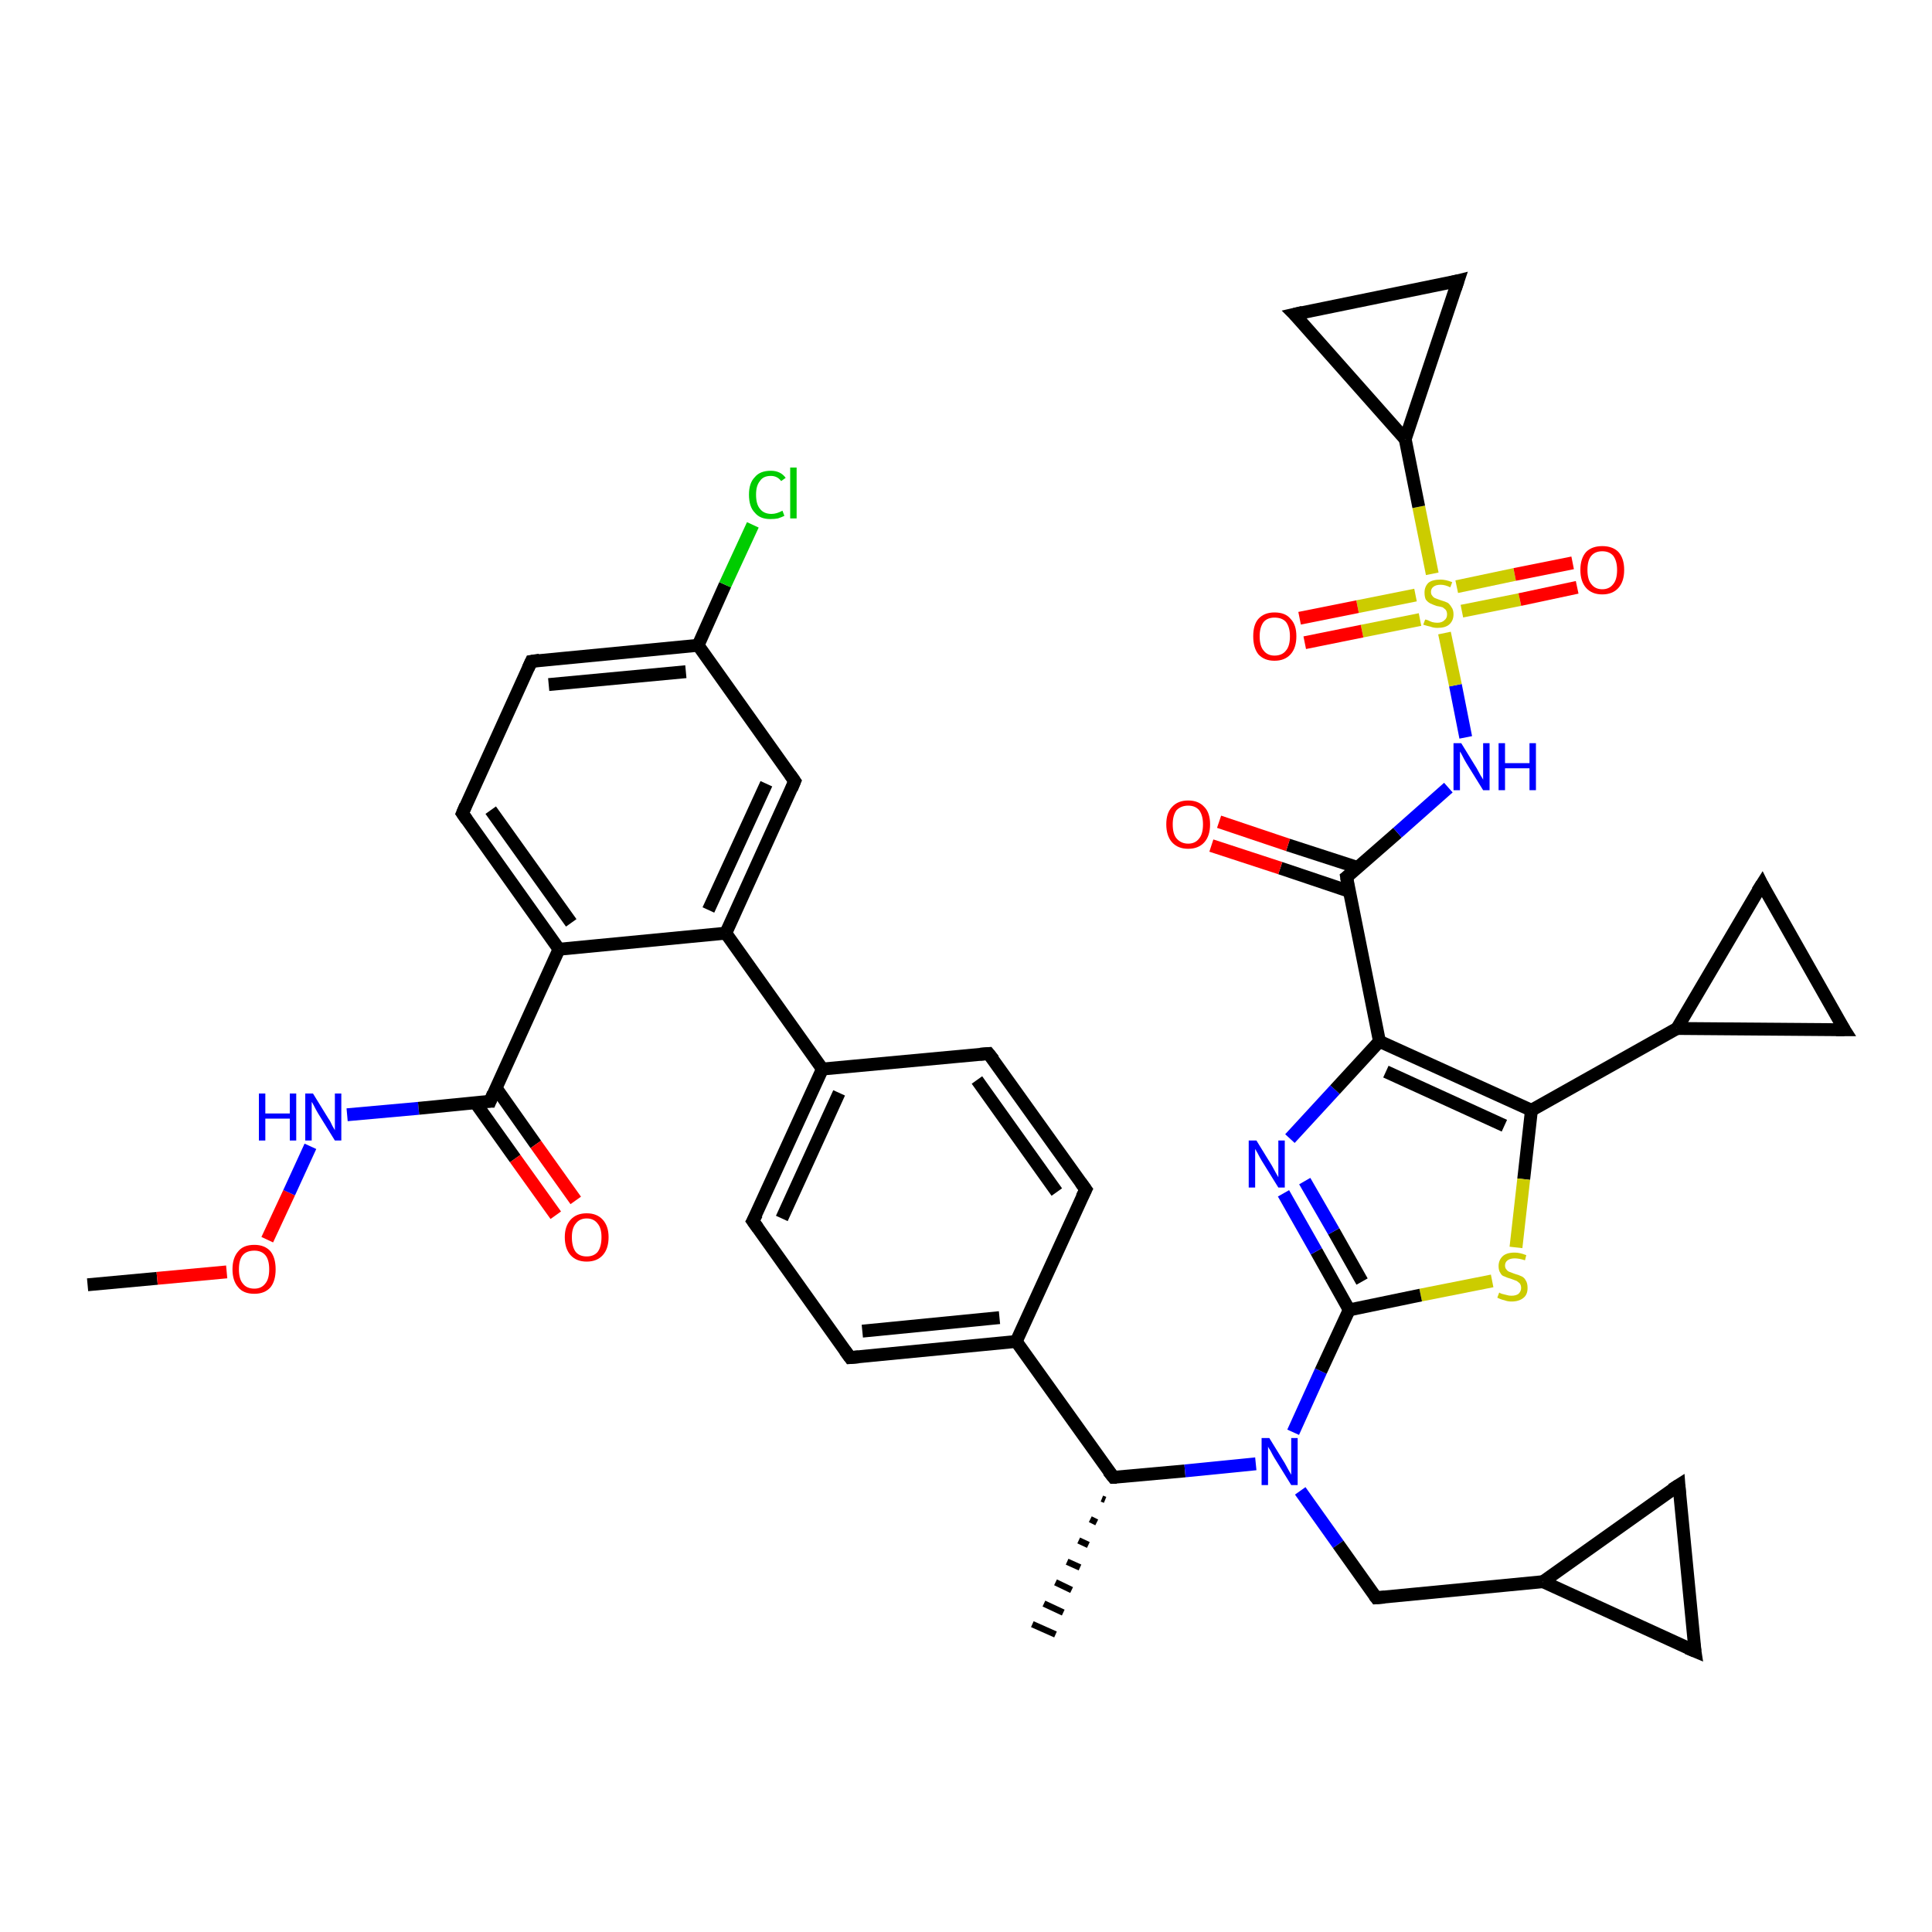 <?xml version='1.0' encoding='iso-8859-1'?>
<svg version='1.1' baseProfile='full'
              xmlns='http://www.w3.org/2000/svg'
                      xmlns:rdkit='http://www.rdkit.org/xml'
                      xmlns:xlink='http://www.w3.org/1999/xlink'
                  xml:space='preserve'
width='300px' height='300px' viewBox='0 0 300 300'>
<!-- END OF HEADER -->
<rect style='opacity:1.0;fill:#FFFFFF;stroke:none' width='300.0' height='300.0' x='0.0' y='0.0'> </rect>
<path class='bond-0 atom-0 atom-1' d='M 13.6,199.5 L 24.4,198.5' style='fill:none;fill-rule:evenodd;stroke:#000000;stroke-width:2.0px;stroke-linecap:butt;stroke-linejoin:miter;stroke-opacity:1' />
<path class='bond-0 atom-0 atom-1' d='M 24.4,198.5 L 35.2,197.5' style='fill:none;fill-rule:evenodd;stroke:#FF0000;stroke-width:2.0px;stroke-linecap:butt;stroke-linejoin:miter;stroke-opacity:1' />
<path class='bond-1 atom-1 atom-2' d='M 41.5,192.5 L 44.9,185.2' style='fill:none;fill-rule:evenodd;stroke:#FF0000;stroke-width:2.0px;stroke-linecap:butt;stroke-linejoin:miter;stroke-opacity:1' />
<path class='bond-1 atom-1 atom-2' d='M 44.9,185.2 L 48.2,178.0' style='fill:none;fill-rule:evenodd;stroke:#0000FF;stroke-width:2.0px;stroke-linecap:butt;stroke-linejoin:miter;stroke-opacity:1' />
<path class='bond-2 atom-2 atom-3' d='M 53.9,173.1 L 65.0,172.1' style='fill:none;fill-rule:evenodd;stroke:#0000FF;stroke-width:2.0px;stroke-linecap:butt;stroke-linejoin:miter;stroke-opacity:1' />
<path class='bond-2 atom-2 atom-3' d='M 65.0,172.1 L 76.1,171.0' style='fill:none;fill-rule:evenodd;stroke:#000000;stroke-width:2.0px;stroke-linecap:butt;stroke-linejoin:miter;stroke-opacity:1' />
<path class='bond-3 atom-3 atom-4' d='M 73.8,171.2 L 80.0,179.9' style='fill:none;fill-rule:evenodd;stroke:#000000;stroke-width:2.0px;stroke-linecap:butt;stroke-linejoin:miter;stroke-opacity:1' />
<path class='bond-3 atom-3 atom-4' d='M 80.0,179.9 L 86.3,188.7' style='fill:none;fill-rule:evenodd;stroke:#FF0000;stroke-width:2.0px;stroke-linecap:butt;stroke-linejoin:miter;stroke-opacity:1' />
<path class='bond-3 atom-3 atom-4' d='M 77.0,168.9 L 83.2,177.7' style='fill:none;fill-rule:evenodd;stroke:#000000;stroke-width:2.0px;stroke-linecap:butt;stroke-linejoin:miter;stroke-opacity:1' />
<path class='bond-3 atom-3 atom-4' d='M 83.2,177.7 L 89.4,186.4' style='fill:none;fill-rule:evenodd;stroke:#FF0000;stroke-width:2.0px;stroke-linecap:butt;stroke-linejoin:miter;stroke-opacity:1' />
<path class='bond-4 atom-3 atom-5' d='M 76.1,171.0 L 86.8,147.4' style='fill:none;fill-rule:evenodd;stroke:#000000;stroke-width:2.0px;stroke-linecap:butt;stroke-linejoin:miter;stroke-opacity:1' />
<path class='bond-5 atom-5 atom-6' d='M 86.8,147.4 L 71.8,126.3' style='fill:none;fill-rule:evenodd;stroke:#000000;stroke-width:2.0px;stroke-linecap:butt;stroke-linejoin:miter;stroke-opacity:1' />
<path class='bond-5 atom-5 atom-6' d='M 88.7,143.3 L 76.2,125.8' style='fill:none;fill-rule:evenodd;stroke:#000000;stroke-width:2.0px;stroke-linecap:butt;stroke-linejoin:miter;stroke-opacity:1' />
<path class='bond-6 atom-6 atom-7' d='M 71.8,126.3 L 82.5,102.7' style='fill:none;fill-rule:evenodd;stroke:#000000;stroke-width:2.0px;stroke-linecap:butt;stroke-linejoin:miter;stroke-opacity:1' />
<path class='bond-7 atom-7 atom-8' d='M 82.5,102.7 L 108.4,100.2' style='fill:none;fill-rule:evenodd;stroke:#000000;stroke-width:2.0px;stroke-linecap:butt;stroke-linejoin:miter;stroke-opacity:1' />
<path class='bond-7 atom-7 atom-8' d='M 85.2,106.3 L 106.5,104.3' style='fill:none;fill-rule:evenodd;stroke:#000000;stroke-width:2.0px;stroke-linecap:butt;stroke-linejoin:miter;stroke-opacity:1' />
<path class='bond-8 atom-8 atom-9' d='M 108.4,100.2 L 112.6,90.8' style='fill:none;fill-rule:evenodd;stroke:#000000;stroke-width:2.0px;stroke-linecap:butt;stroke-linejoin:miter;stroke-opacity:1' />
<path class='bond-8 atom-8 atom-9' d='M 112.6,90.8 L 116.9,81.5' style='fill:none;fill-rule:evenodd;stroke:#00CC00;stroke-width:2.0px;stroke-linecap:butt;stroke-linejoin:miter;stroke-opacity:1' />
<path class='bond-9 atom-8 atom-10' d='M 108.4,100.2 L 123.4,121.3' style='fill:none;fill-rule:evenodd;stroke:#000000;stroke-width:2.0px;stroke-linecap:butt;stroke-linejoin:miter;stroke-opacity:1' />
<path class='bond-10 atom-10 atom-11' d='M 123.4,121.3 L 112.7,144.9' style='fill:none;fill-rule:evenodd;stroke:#000000;stroke-width:2.0px;stroke-linecap:butt;stroke-linejoin:miter;stroke-opacity:1' />
<path class='bond-10 atom-10 atom-11' d='M 119.0,121.7 L 110.0,141.3' style='fill:none;fill-rule:evenodd;stroke:#000000;stroke-width:2.0px;stroke-linecap:butt;stroke-linejoin:miter;stroke-opacity:1' />
<path class='bond-11 atom-11 atom-12' d='M 112.7,144.9 L 127.7,166.0' style='fill:none;fill-rule:evenodd;stroke:#000000;stroke-width:2.0px;stroke-linecap:butt;stroke-linejoin:miter;stroke-opacity:1' />
<path class='bond-12 atom-12 atom-13' d='M 127.7,166.0 L 116.9,189.6' style='fill:none;fill-rule:evenodd;stroke:#000000;stroke-width:2.0px;stroke-linecap:butt;stroke-linejoin:miter;stroke-opacity:1' />
<path class='bond-12 atom-12 atom-13' d='M 130.3,169.7 L 121.4,189.2' style='fill:none;fill-rule:evenodd;stroke:#000000;stroke-width:2.0px;stroke-linecap:butt;stroke-linejoin:miter;stroke-opacity:1' />
<path class='bond-13 atom-13 atom-14' d='M 116.9,189.6 L 132.0,210.8' style='fill:none;fill-rule:evenodd;stroke:#000000;stroke-width:2.0px;stroke-linecap:butt;stroke-linejoin:miter;stroke-opacity:1' />
<path class='bond-14 atom-14 atom-15' d='M 132.0,210.8 L 157.8,208.3' style='fill:none;fill-rule:evenodd;stroke:#000000;stroke-width:2.0px;stroke-linecap:butt;stroke-linejoin:miter;stroke-opacity:1' />
<path class='bond-14 atom-14 atom-15' d='M 133.9,206.7 L 155.2,204.6' style='fill:none;fill-rule:evenodd;stroke:#000000;stroke-width:2.0px;stroke-linecap:butt;stroke-linejoin:miter;stroke-opacity:1' />
<path class='bond-15 atom-15 atom-16' d='M 157.8,208.3 L 168.6,184.7' style='fill:none;fill-rule:evenodd;stroke:#000000;stroke-width:2.0px;stroke-linecap:butt;stroke-linejoin:miter;stroke-opacity:1' />
<path class='bond-16 atom-16 atom-17' d='M 168.6,184.7 L 153.5,163.6' style='fill:none;fill-rule:evenodd;stroke:#000000;stroke-width:2.0px;stroke-linecap:butt;stroke-linejoin:miter;stroke-opacity:1' />
<path class='bond-16 atom-16 atom-17' d='M 164.1,185.1 L 151.7,167.7' style='fill:none;fill-rule:evenodd;stroke:#000000;stroke-width:2.0px;stroke-linecap:butt;stroke-linejoin:miter;stroke-opacity:1' />
<path class='bond-17 atom-15 atom-18' d='M 157.8,208.3 L 172.9,229.4' style='fill:none;fill-rule:evenodd;stroke:#000000;stroke-width:2.0px;stroke-linecap:butt;stroke-linejoin:miter;stroke-opacity:1' />
<path class='bond-18 atom-18 atom-19' d='M 171.6,232.9 L 171.1,232.7' style='fill:none;fill-rule:evenodd;stroke:#000000;stroke-width:1.0px;stroke-linecap:butt;stroke-linejoin:miter;stroke-opacity:1' />
<path class='bond-18 atom-18 atom-19' d='M 170.3,236.4 L 169.3,235.9' style='fill:none;fill-rule:evenodd;stroke:#000000;stroke-width:1.0px;stroke-linecap:butt;stroke-linejoin:miter;stroke-opacity:1' />
<path class='bond-18 atom-18 atom-19' d='M 169.0,239.9 L 167.5,239.2' style='fill:none;fill-rule:evenodd;stroke:#000000;stroke-width:1.0px;stroke-linecap:butt;stroke-linejoin:miter;stroke-opacity:1' />
<path class='bond-18 atom-18 atom-19' d='M 167.7,243.4 L 165.7,242.5' style='fill:none;fill-rule:evenodd;stroke:#000000;stroke-width:1.0px;stroke-linecap:butt;stroke-linejoin:miter;stroke-opacity:1' />
<path class='bond-18 atom-18 atom-19' d='M 166.4,246.9 L 163.9,245.7' style='fill:none;fill-rule:evenodd;stroke:#000000;stroke-width:1.0px;stroke-linecap:butt;stroke-linejoin:miter;stroke-opacity:1' />
<path class='bond-18 atom-18 atom-19' d='M 165.1,250.4 L 162.1,249.0' style='fill:none;fill-rule:evenodd;stroke:#000000;stroke-width:1.0px;stroke-linecap:butt;stroke-linejoin:miter;stroke-opacity:1' />
<path class='bond-18 atom-18 atom-19' d='M 163.9,253.8 L 160.3,252.2' style='fill:none;fill-rule:evenodd;stroke:#000000;stroke-width:1.0px;stroke-linecap:butt;stroke-linejoin:miter;stroke-opacity:1' />
<path class='bond-19 atom-18 atom-20' d='M 172.9,229.4 L 184.0,228.4' style='fill:none;fill-rule:evenodd;stroke:#000000;stroke-width:2.0px;stroke-linecap:butt;stroke-linejoin:miter;stroke-opacity:1' />
<path class='bond-19 atom-18 atom-20' d='M 184.0,228.4 L 195.0,227.3' style='fill:none;fill-rule:evenodd;stroke:#0000FF;stroke-width:2.0px;stroke-linecap:butt;stroke-linejoin:miter;stroke-opacity:1' />
<path class='bond-20 atom-20 atom-21' d='M 201.9,231.5 L 207.8,239.8' style='fill:none;fill-rule:evenodd;stroke:#0000FF;stroke-width:2.0px;stroke-linecap:butt;stroke-linejoin:miter;stroke-opacity:1' />
<path class='bond-20 atom-20 atom-21' d='M 207.8,239.8 L 213.7,248.1' style='fill:none;fill-rule:evenodd;stroke:#000000;stroke-width:2.0px;stroke-linecap:butt;stroke-linejoin:miter;stroke-opacity:1' />
<path class='bond-21 atom-21 atom-22' d='M 213.7,248.1 L 239.6,245.6' style='fill:none;fill-rule:evenodd;stroke:#000000;stroke-width:2.0px;stroke-linecap:butt;stroke-linejoin:miter;stroke-opacity:1' />
<path class='bond-22 atom-22 atom-23' d='M 239.6,245.6 L 260.7,230.6' style='fill:none;fill-rule:evenodd;stroke:#000000;stroke-width:2.0px;stroke-linecap:butt;stroke-linejoin:miter;stroke-opacity:1' />
<path class='bond-23 atom-23 atom-24' d='M 260.7,230.6 L 263.2,256.4' style='fill:none;fill-rule:evenodd;stroke:#000000;stroke-width:2.0px;stroke-linecap:butt;stroke-linejoin:miter;stroke-opacity:1' />
<path class='bond-24 atom-20 atom-25' d='M 200.8,222.4 L 205.1,212.9' style='fill:none;fill-rule:evenodd;stroke:#0000FF;stroke-width:2.0px;stroke-linecap:butt;stroke-linejoin:miter;stroke-opacity:1' />
<path class='bond-24 atom-20 atom-25' d='M 205.1,212.9 L 209.5,203.4' style='fill:none;fill-rule:evenodd;stroke:#000000;stroke-width:2.0px;stroke-linecap:butt;stroke-linejoin:miter;stroke-opacity:1' />
<path class='bond-25 atom-25 atom-26' d='M 209.5,203.4 L 204.4,194.3' style='fill:none;fill-rule:evenodd;stroke:#000000;stroke-width:2.0px;stroke-linecap:butt;stroke-linejoin:miter;stroke-opacity:1' />
<path class='bond-25 atom-25 atom-26' d='M 204.4,194.3 L 199.3,185.3' style='fill:none;fill-rule:evenodd;stroke:#0000FF;stroke-width:2.0px;stroke-linecap:butt;stroke-linejoin:miter;stroke-opacity:1' />
<path class='bond-25 atom-25 atom-26' d='M 211.5,199.0 L 207.1,191.2' style='fill:none;fill-rule:evenodd;stroke:#000000;stroke-width:2.0px;stroke-linecap:butt;stroke-linejoin:miter;stroke-opacity:1' />
<path class='bond-25 atom-25 atom-26' d='M 207.1,191.2 L 202.6,183.4' style='fill:none;fill-rule:evenodd;stroke:#0000FF;stroke-width:2.0px;stroke-linecap:butt;stroke-linejoin:miter;stroke-opacity:1' />
<path class='bond-26 atom-26 atom-27' d='M 200.3,176.8 L 207.3,169.2' style='fill:none;fill-rule:evenodd;stroke:#0000FF;stroke-width:2.0px;stroke-linecap:butt;stroke-linejoin:miter;stroke-opacity:1' />
<path class='bond-26 atom-26 atom-27' d='M 207.3,169.2 L 214.2,161.7' style='fill:none;fill-rule:evenodd;stroke:#000000;stroke-width:2.0px;stroke-linecap:butt;stroke-linejoin:miter;stroke-opacity:1' />
<path class='bond-27 atom-27 atom-28' d='M 214.2,161.7 L 209.1,136.2' style='fill:none;fill-rule:evenodd;stroke:#000000;stroke-width:2.0px;stroke-linecap:butt;stroke-linejoin:miter;stroke-opacity:1' />
<path class='bond-28 atom-28 atom-29' d='M 210.8,134.7 L 200.0,131.2' style='fill:none;fill-rule:evenodd;stroke:#000000;stroke-width:2.0px;stroke-linecap:butt;stroke-linejoin:miter;stroke-opacity:1' />
<path class='bond-28 atom-28 atom-29' d='M 200.0,131.2 L 189.3,127.6' style='fill:none;fill-rule:evenodd;stroke:#FF0000;stroke-width:2.0px;stroke-linecap:butt;stroke-linejoin:miter;stroke-opacity:1' />
<path class='bond-28 atom-28 atom-29' d='M 209.5,138.4 L 198.8,134.8' style='fill:none;fill-rule:evenodd;stroke:#000000;stroke-width:2.0px;stroke-linecap:butt;stroke-linejoin:miter;stroke-opacity:1' />
<path class='bond-28 atom-28 atom-29' d='M 198.8,134.8 L 188.1,131.3' style='fill:none;fill-rule:evenodd;stroke:#FF0000;stroke-width:2.0px;stroke-linecap:butt;stroke-linejoin:miter;stroke-opacity:1' />
<path class='bond-29 atom-28 atom-30' d='M 209.1,136.2 L 217.0,129.3' style='fill:none;fill-rule:evenodd;stroke:#000000;stroke-width:2.0px;stroke-linecap:butt;stroke-linejoin:miter;stroke-opacity:1' />
<path class='bond-29 atom-28 atom-30' d='M 217.0,129.3 L 224.9,122.3' style='fill:none;fill-rule:evenodd;stroke:#0000FF;stroke-width:2.0px;stroke-linecap:butt;stroke-linejoin:miter;stroke-opacity:1' />
<path class='bond-30 atom-30 atom-31' d='M 227.6,114.5 L 226.0,106.4' style='fill:none;fill-rule:evenodd;stroke:#0000FF;stroke-width:2.0px;stroke-linecap:butt;stroke-linejoin:miter;stroke-opacity:1' />
<path class='bond-30 atom-30 atom-31' d='M 226.0,106.4 L 224.3,98.3' style='fill:none;fill-rule:evenodd;stroke:#CCCC00;stroke-width:2.0px;stroke-linecap:butt;stroke-linejoin:miter;stroke-opacity:1' />
<path class='bond-31 atom-31 atom-32' d='M 219.8,92.4 L 210.8,94.2' style='fill:none;fill-rule:evenodd;stroke:#CCCC00;stroke-width:2.0px;stroke-linecap:butt;stroke-linejoin:miter;stroke-opacity:1' />
<path class='bond-31 atom-31 atom-32' d='M 210.8,94.2 L 201.8,96.0' style='fill:none;fill-rule:evenodd;stroke:#FF0000;stroke-width:2.0px;stroke-linecap:butt;stroke-linejoin:miter;stroke-opacity:1' />
<path class='bond-31 atom-31 atom-32' d='M 220.5,96.2 L 211.5,98.0' style='fill:none;fill-rule:evenodd;stroke:#CCCC00;stroke-width:2.0px;stroke-linecap:butt;stroke-linejoin:miter;stroke-opacity:1' />
<path class='bond-31 atom-31 atom-32' d='M 211.5,98.0 L 202.6,99.8' style='fill:none;fill-rule:evenodd;stroke:#FF0000;stroke-width:2.0px;stroke-linecap:butt;stroke-linejoin:miter;stroke-opacity:1' />
<path class='bond-32 atom-31 atom-33' d='M 227.0,94.9 L 236.0,93.1' style='fill:none;fill-rule:evenodd;stroke:#CCCC00;stroke-width:2.0px;stroke-linecap:butt;stroke-linejoin:miter;stroke-opacity:1' />
<path class='bond-32 atom-31 atom-33' d='M 236.0,93.1 L 244.9,91.2' style='fill:none;fill-rule:evenodd;stroke:#FF0000;stroke-width:2.0px;stroke-linecap:butt;stroke-linejoin:miter;stroke-opacity:1' />
<path class='bond-32 atom-31 atom-33' d='M 226.2,91.1 L 235.2,89.2' style='fill:none;fill-rule:evenodd;stroke:#CCCC00;stroke-width:2.0px;stroke-linecap:butt;stroke-linejoin:miter;stroke-opacity:1' />
<path class='bond-32 atom-31 atom-33' d='M 235.2,89.2 L 244.2,87.4' style='fill:none;fill-rule:evenodd;stroke:#FF0000;stroke-width:2.0px;stroke-linecap:butt;stroke-linejoin:miter;stroke-opacity:1' />
<path class='bond-33 atom-31 atom-34' d='M 222.4,89.1 L 220.3,78.7' style='fill:none;fill-rule:evenodd;stroke:#CCCC00;stroke-width:2.0px;stroke-linecap:butt;stroke-linejoin:miter;stroke-opacity:1' />
<path class='bond-33 atom-31 atom-34' d='M 220.3,78.7 L 218.2,68.2' style='fill:none;fill-rule:evenodd;stroke:#000000;stroke-width:2.0px;stroke-linecap:butt;stroke-linejoin:miter;stroke-opacity:1' />
<path class='bond-34 atom-34 atom-35' d='M 218.2,68.2 L 201.0,48.8' style='fill:none;fill-rule:evenodd;stroke:#000000;stroke-width:2.0px;stroke-linecap:butt;stroke-linejoin:miter;stroke-opacity:1' />
<path class='bond-35 atom-35 atom-36' d='M 201.0,48.8 L 226.4,43.6' style='fill:none;fill-rule:evenodd;stroke:#000000;stroke-width:2.0px;stroke-linecap:butt;stroke-linejoin:miter;stroke-opacity:1' />
<path class='bond-36 atom-27 atom-37' d='M 214.2,161.7 L 237.8,172.4' style='fill:none;fill-rule:evenodd;stroke:#000000;stroke-width:2.0px;stroke-linecap:butt;stroke-linejoin:miter;stroke-opacity:1' />
<path class='bond-36 atom-27 atom-37' d='M 215.2,166.4 L 233.6,174.8' style='fill:none;fill-rule:evenodd;stroke:#000000;stroke-width:2.0px;stroke-linecap:butt;stroke-linejoin:miter;stroke-opacity:1' />
<path class='bond-37 atom-37 atom-38' d='M 237.8,172.4 L 236.6,183.1' style='fill:none;fill-rule:evenodd;stroke:#000000;stroke-width:2.0px;stroke-linecap:butt;stroke-linejoin:miter;stroke-opacity:1' />
<path class='bond-37 atom-37 atom-38' d='M 236.6,183.1 L 235.4,193.7' style='fill:none;fill-rule:evenodd;stroke:#CCCC00;stroke-width:2.0px;stroke-linecap:butt;stroke-linejoin:miter;stroke-opacity:1' />
<path class='bond-38 atom-37 atom-39' d='M 237.8,172.4 L 260.4,159.7' style='fill:none;fill-rule:evenodd;stroke:#000000;stroke-width:2.0px;stroke-linecap:butt;stroke-linejoin:miter;stroke-opacity:1' />
<path class='bond-39 atom-39 atom-40' d='M 260.4,159.7 L 273.6,137.3' style='fill:none;fill-rule:evenodd;stroke:#000000;stroke-width:2.0px;stroke-linecap:butt;stroke-linejoin:miter;stroke-opacity:1' />
<path class='bond-40 atom-40 atom-41' d='M 273.6,137.3 L 286.4,159.9' style='fill:none;fill-rule:evenodd;stroke:#000000;stroke-width:2.0px;stroke-linecap:butt;stroke-linejoin:miter;stroke-opacity:1' />
<path class='bond-41 atom-11 atom-5' d='M 112.7,144.9 L 86.8,147.4' style='fill:none;fill-rule:evenodd;stroke:#000000;stroke-width:2.0px;stroke-linecap:butt;stroke-linejoin:miter;stroke-opacity:1' />
<path class='bond-42 atom-17 atom-12' d='M 153.5,163.6 L 127.7,166.0' style='fill:none;fill-rule:evenodd;stroke:#000000;stroke-width:2.0px;stroke-linecap:butt;stroke-linejoin:miter;stroke-opacity:1' />
<path class='bond-43 atom-24 atom-22' d='M 263.2,256.4 L 239.6,245.6' style='fill:none;fill-rule:evenodd;stroke:#000000;stroke-width:2.0px;stroke-linecap:butt;stroke-linejoin:miter;stroke-opacity:1' />
<path class='bond-44 atom-38 atom-25' d='M 231.7,198.9 L 220.6,201.1' style='fill:none;fill-rule:evenodd;stroke:#CCCC00;stroke-width:2.0px;stroke-linecap:butt;stroke-linejoin:miter;stroke-opacity:1' />
<path class='bond-44 atom-38 atom-25' d='M 220.6,201.1 L 209.5,203.4' style='fill:none;fill-rule:evenodd;stroke:#000000;stroke-width:2.0px;stroke-linecap:butt;stroke-linejoin:miter;stroke-opacity:1' />
<path class='bond-45 atom-41 atom-39' d='M 286.4,159.9 L 260.4,159.7' style='fill:none;fill-rule:evenodd;stroke:#000000;stroke-width:2.0px;stroke-linecap:butt;stroke-linejoin:miter;stroke-opacity:1' />
<path class='bond-46 atom-36 atom-34' d='M 226.4,43.6 L 218.2,68.2' style='fill:none;fill-rule:evenodd;stroke:#000000;stroke-width:2.0px;stroke-linecap:butt;stroke-linejoin:miter;stroke-opacity:1' />
<path d='M 75.5,171.0 L 76.1,171.0 L 76.6,169.8' style='fill:none;stroke:#000000;stroke-width:2.0px;stroke-linecap:butt;stroke-linejoin:miter;stroke-opacity:1;' />
<path d='M 72.5,127.3 L 71.8,126.3 L 72.3,125.1' style='fill:none;stroke:#000000;stroke-width:2.0px;stroke-linecap:butt;stroke-linejoin:miter;stroke-opacity:1;' />
<path d='M 82.0,103.8 L 82.5,102.7 L 83.8,102.5' style='fill:none;stroke:#000000;stroke-width:2.0px;stroke-linecap:butt;stroke-linejoin:miter;stroke-opacity:1;' />
<path d='M 122.7,120.3 L 123.4,121.3 L 122.9,122.5' style='fill:none;stroke:#000000;stroke-width:2.0px;stroke-linecap:butt;stroke-linejoin:miter;stroke-opacity:1;' />
<path d='M 117.5,188.5 L 116.9,189.6 L 117.7,190.7' style='fill:none;stroke:#000000;stroke-width:2.0px;stroke-linecap:butt;stroke-linejoin:miter;stroke-opacity:1;' />
<path d='M 131.2,209.7 L 132.0,210.8 L 133.3,210.7' style='fill:none;stroke:#000000;stroke-width:2.0px;stroke-linecap:butt;stroke-linejoin:miter;stroke-opacity:1;' />
<path d='M 168.0,185.9 L 168.6,184.7 L 167.8,183.6' style='fill:none;stroke:#000000;stroke-width:2.0px;stroke-linecap:butt;stroke-linejoin:miter;stroke-opacity:1;' />
<path d='M 154.3,164.6 L 153.5,163.6 L 152.2,163.7' style='fill:none;stroke:#000000;stroke-width:2.0px;stroke-linecap:butt;stroke-linejoin:miter;stroke-opacity:1;' />
<path d='M 172.1,228.4 L 172.9,229.4 L 173.4,229.4' style='fill:none;stroke:#000000;stroke-width:2.0px;stroke-linecap:butt;stroke-linejoin:miter;stroke-opacity:1;' />
<path d='M 213.4,247.7 L 213.7,248.1 L 215.0,248.0' style='fill:none;stroke:#000000;stroke-width:2.0px;stroke-linecap:butt;stroke-linejoin:miter;stroke-opacity:1;' />
<path d='M 259.6,231.3 L 260.7,230.6 L 260.8,231.9' style='fill:none;stroke:#000000;stroke-width:2.0px;stroke-linecap:butt;stroke-linejoin:miter;stroke-opacity:1;' />
<path d='M 263.0,255.1 L 263.2,256.4 L 262.0,255.9' style='fill:none;stroke:#000000;stroke-width:2.0px;stroke-linecap:butt;stroke-linejoin:miter;stroke-opacity:1;' />
<path d='M 209.3,137.5 L 209.1,136.2 L 209.5,135.9' style='fill:none;stroke:#000000;stroke-width:2.0px;stroke-linecap:butt;stroke-linejoin:miter;stroke-opacity:1;' />
<path d='M 201.9,49.7 L 201.0,48.8 L 202.3,48.5' style='fill:none;stroke:#000000;stroke-width:2.0px;stroke-linecap:butt;stroke-linejoin:miter;stroke-opacity:1;' />
<path d='M 225.2,43.9 L 226.4,43.6 L 226.0,44.8' style='fill:none;stroke:#000000;stroke-width:2.0px;stroke-linecap:butt;stroke-linejoin:miter;stroke-opacity:1;' />
<path d='M 272.9,138.4 L 273.6,137.3 L 274.2,138.5' style='fill:none;stroke:#000000;stroke-width:2.0px;stroke-linecap:butt;stroke-linejoin:miter;stroke-opacity:1;' />
<path d='M 285.7,158.8 L 286.4,159.9 L 285.1,159.9' style='fill:none;stroke:#000000;stroke-width:2.0px;stroke-linecap:butt;stroke-linejoin:miter;stroke-opacity:1;' />
<path class='atom-1' d='M 36.1 197.1
Q 36.1 195.3, 37.0 194.3
Q 37.8 193.3, 39.5 193.3
Q 41.1 193.3, 42.0 194.3
Q 42.8 195.3, 42.8 197.1
Q 42.8 198.9, 42.0 199.9
Q 41.1 200.9, 39.5 200.9
Q 37.8 200.9, 37.0 199.9
Q 36.1 198.9, 36.1 197.1
M 39.5 200.1
Q 40.6 200.1, 41.2 199.3
Q 41.8 198.6, 41.8 197.1
Q 41.8 195.6, 41.2 194.9
Q 40.6 194.2, 39.5 194.2
Q 38.3 194.2, 37.7 194.9
Q 37.1 195.6, 37.1 197.1
Q 37.1 198.6, 37.7 199.3
Q 38.3 200.1, 39.5 200.1
' fill='#FF0000'/>
<path class='atom-2' d='M 40.2 169.8
L 41.2 169.8
L 41.2 172.9
L 45.0 172.9
L 45.0 169.8
L 46.0 169.8
L 46.0 177.1
L 45.0 177.1
L 45.0 173.7
L 41.2 173.7
L 41.2 177.1
L 40.2 177.1
L 40.2 169.8
' fill='#0000FF'/>
<path class='atom-2' d='M 48.6 169.8
L 51.0 173.7
Q 51.3 174.1, 51.6 174.8
Q 52.0 175.5, 52.0 175.5
L 52.0 169.8
L 53.0 169.8
L 53.0 177.1
L 52.0 177.1
L 49.4 172.9
Q 49.1 172.4, 48.8 171.8
Q 48.5 171.2, 48.4 171.1
L 48.4 177.1
L 47.4 177.1
L 47.4 169.8
L 48.6 169.8
' fill='#0000FF'/>
<path class='atom-4' d='M 87.7 192.1
Q 87.7 190.4, 88.6 189.4
Q 89.5 188.4, 91.1 188.4
Q 92.7 188.4, 93.6 189.4
Q 94.5 190.4, 94.5 192.1
Q 94.5 193.9, 93.6 194.9
Q 92.7 195.9, 91.1 195.9
Q 89.5 195.9, 88.6 194.9
Q 87.7 193.9, 87.7 192.1
M 91.1 195.1
Q 92.2 195.1, 92.8 194.4
Q 93.4 193.6, 93.4 192.1
Q 93.4 190.7, 92.8 190.0
Q 92.2 189.2, 91.1 189.2
Q 90.0 189.2, 89.4 190.0
Q 88.8 190.7, 88.8 192.1
Q 88.8 193.6, 89.4 194.4
Q 90.0 195.1, 91.1 195.1
' fill='#FF0000'/>
<path class='atom-9' d='M 116.3 76.8
Q 116.3 75.0, 117.2 74.1
Q 118.0 73.1, 119.7 73.1
Q 121.2 73.1, 122.0 74.2
L 121.3 74.7
Q 120.7 73.9, 119.7 73.9
Q 118.5 73.9, 118.0 74.7
Q 117.4 75.4, 117.4 76.8
Q 117.4 78.3, 118.0 79.0
Q 118.6 79.8, 119.8 79.8
Q 120.6 79.8, 121.5 79.3
L 121.8 80.1
Q 121.4 80.3, 120.8 80.5
Q 120.3 80.6, 119.6 80.6
Q 118.0 80.6, 117.2 79.6
Q 116.3 78.7, 116.3 76.8
' fill='#00CC00'/>
<path class='atom-9' d='M 122.7 72.6
L 123.7 72.6
L 123.7 80.5
L 122.7 80.5
L 122.7 72.6
' fill='#00CC00'/>
<path class='atom-20' d='M 197.1 223.3
L 199.5 227.2
Q 199.7 227.6, 200.1 228.3
Q 200.5 229.0, 200.5 229.0
L 200.5 223.3
L 201.5 223.3
L 201.5 230.6
L 200.5 230.6
L 197.9 226.4
Q 197.6 225.9, 197.3 225.3
Q 196.9 224.7, 196.9 224.6
L 196.9 230.6
L 195.9 230.6
L 195.9 223.3
L 197.1 223.3
' fill='#0000FF'/>
<path class='atom-26' d='M 195.1 177.1
L 197.5 181.0
Q 197.7 181.4, 198.1 182.1
Q 198.5 182.8, 198.5 182.8
L 198.5 177.1
L 199.5 177.1
L 199.5 184.4
L 198.5 184.4
L 195.9 180.2
Q 195.6 179.7, 195.3 179.1
Q 195.0 178.6, 194.9 178.4
L 194.9 184.4
L 193.9 184.4
L 193.9 177.1
L 195.1 177.1
' fill='#0000FF'/>
<path class='atom-29' d='M 181.1 128.0
Q 181.1 126.2, 182.0 125.3
Q 182.9 124.3, 184.5 124.3
Q 186.1 124.3, 187.0 125.3
Q 187.9 126.2, 187.9 128.0
Q 187.9 129.8, 187.0 130.8
Q 186.1 131.8, 184.5 131.8
Q 182.9 131.8, 182.0 130.8
Q 181.1 129.8, 181.1 128.0
M 184.5 131.0
Q 185.6 131.0, 186.2 130.2
Q 186.8 129.5, 186.8 128.0
Q 186.8 126.6, 186.2 125.8
Q 185.6 125.1, 184.5 125.1
Q 183.4 125.1, 182.7 125.8
Q 182.1 126.6, 182.1 128.0
Q 182.1 129.5, 182.7 130.2
Q 183.4 131.0, 184.5 131.0
' fill='#FF0000'/>
<path class='atom-30' d='M 226.9 115.4
L 229.3 119.3
Q 229.5 119.7, 229.9 120.4
Q 230.3 121.0, 230.3 121.1
L 230.3 115.4
L 231.3 115.4
L 231.3 122.7
L 230.3 122.7
L 227.7 118.5
Q 227.4 118.0, 227.1 117.4
Q 226.8 116.8, 226.7 116.7
L 226.7 122.7
L 225.7 122.7
L 225.7 115.4
L 226.9 115.4
' fill='#0000FF'/>
<path class='atom-30' d='M 232.7 115.4
L 233.7 115.4
L 233.7 118.5
L 237.5 118.5
L 237.5 115.4
L 238.5 115.4
L 238.5 122.7
L 237.5 122.7
L 237.5 119.3
L 233.7 119.3
L 233.7 122.7
L 232.7 122.7
L 232.7 115.4
' fill='#0000FF'/>
<path class='atom-31' d='M 221.3 96.2
Q 221.4 96.2, 221.7 96.3
Q 222.1 96.5, 222.4 96.6
Q 222.8 96.7, 223.2 96.7
Q 223.9 96.7, 224.3 96.3
Q 224.7 96.0, 224.7 95.4
Q 224.7 95.0, 224.5 94.7
Q 224.3 94.5, 224.0 94.3
Q 223.7 94.2, 223.1 94.1
Q 222.5 93.9, 222.1 93.7
Q 221.7 93.5, 221.4 93.1
Q 221.2 92.7, 221.2 92.0
Q 221.2 91.1, 221.8 90.5
Q 222.4 90.0, 223.7 90.0
Q 224.5 90.0, 225.5 90.4
L 225.2 91.2
Q 224.4 90.8, 223.7 90.8
Q 223.0 90.8, 222.6 91.1
Q 222.2 91.4, 222.2 91.9
Q 222.2 92.3, 222.4 92.5
Q 222.6 92.8, 222.9 92.9
Q 223.2 93.0, 223.7 93.2
Q 224.4 93.4, 224.8 93.6
Q 225.1 93.8, 225.4 94.3
Q 225.7 94.7, 225.7 95.4
Q 225.7 96.4, 225.0 97.0
Q 224.4 97.5, 223.2 97.5
Q 222.6 97.5, 222.1 97.3
Q 221.6 97.2, 221.0 97.0
L 221.3 96.2
' fill='#CCCC00'/>
<path class='atom-32' d='M 194.6 98.8
Q 194.6 97.0, 195.4 96.1
Q 196.3 95.1, 197.9 95.1
Q 199.6 95.1, 200.4 96.1
Q 201.3 97.0, 201.3 98.8
Q 201.3 100.6, 200.4 101.6
Q 199.5 102.6, 197.9 102.6
Q 196.3 102.6, 195.4 101.6
Q 194.6 100.6, 194.6 98.8
M 197.9 101.8
Q 199.1 101.8, 199.7 101.0
Q 200.3 100.3, 200.3 98.8
Q 200.3 97.4, 199.7 96.6
Q 199.1 95.9, 197.9 95.9
Q 196.8 95.9, 196.2 96.6
Q 195.6 97.4, 195.6 98.8
Q 195.6 100.3, 196.2 101.0
Q 196.8 101.8, 197.9 101.8
' fill='#FF0000'/>
<path class='atom-33' d='M 245.4 88.5
Q 245.4 86.7, 246.3 85.7
Q 247.2 84.8, 248.8 84.8
Q 250.4 84.8, 251.3 85.7
Q 252.2 86.7, 252.2 88.5
Q 252.2 90.3, 251.3 91.3
Q 250.4 92.3, 248.8 92.3
Q 247.2 92.3, 246.3 91.3
Q 245.4 90.3, 245.4 88.5
M 248.8 91.5
Q 249.9 91.5, 250.5 90.7
Q 251.1 90.0, 251.1 88.5
Q 251.1 87.1, 250.5 86.3
Q 249.9 85.6, 248.8 85.6
Q 247.7 85.6, 247.1 86.3
Q 246.5 87.0, 246.5 88.5
Q 246.5 90.0, 247.1 90.7
Q 247.7 91.5, 248.8 91.5
' fill='#FF0000'/>
<path class='atom-38' d='M 232.8 200.7
Q 232.9 200.8, 233.2 200.9
Q 233.6 201.0, 234.0 201.1
Q 234.3 201.2, 234.7 201.2
Q 235.4 201.2, 235.8 200.9
Q 236.2 200.5, 236.2 200.0
Q 236.2 199.6, 236.0 199.3
Q 235.8 199.1, 235.5 198.9
Q 235.2 198.8, 234.7 198.6
Q 234.0 198.4, 233.6 198.2
Q 233.2 198.1, 233.0 197.7
Q 232.7 197.3, 232.7 196.6
Q 232.7 195.7, 233.3 195.1
Q 233.9 194.5, 235.2 194.5
Q 236.0 194.5, 237.0 194.9
L 236.8 195.7
Q 235.9 195.4, 235.2 195.4
Q 234.5 195.4, 234.1 195.7
Q 233.7 196.0, 233.7 196.5
Q 233.7 196.9, 233.9 197.1
Q 234.1 197.4, 234.4 197.5
Q 234.7 197.6, 235.2 197.8
Q 235.9 198.0, 236.3 198.2
Q 236.7 198.4, 236.9 198.8
Q 237.2 199.2, 237.2 200.0
Q 237.2 201.0, 236.6 201.5
Q 235.9 202.1, 234.7 202.1
Q 234.1 202.1, 233.6 201.9
Q 233.1 201.8, 232.5 201.5
L 232.8 200.7
' fill='#CCCC00'/>
</svg>
